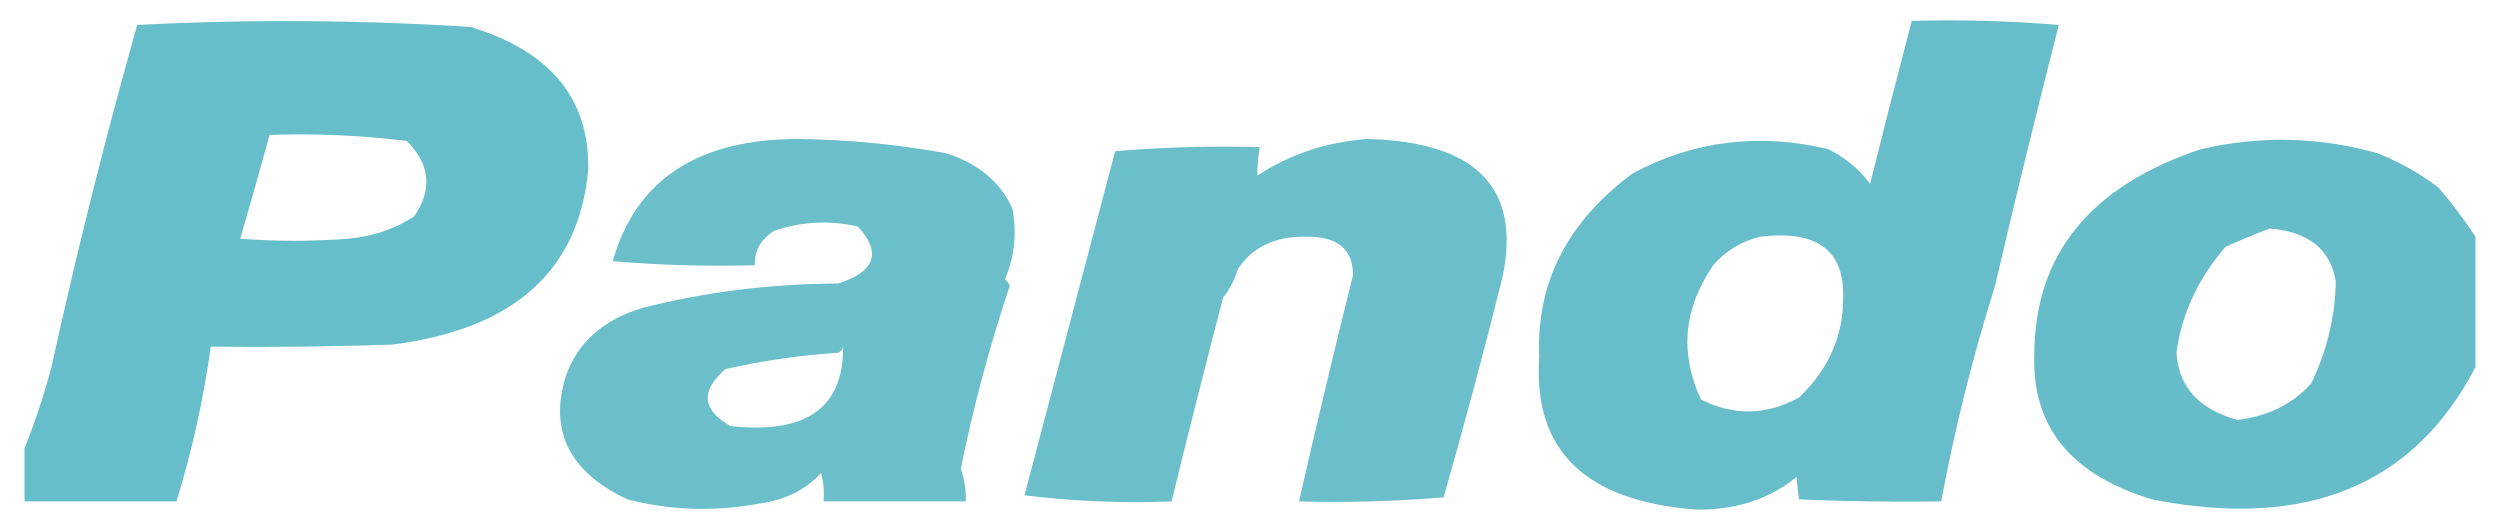 <svg width="85" height="18" viewBox="0 0 85 18" fill="none" xmlns="http://www.w3.org/2000/svg">
<g clip-path="url(#clip0_423_949)">
<path opacity="0.921" fill-rule="evenodd" clip-rule="evenodd" d="M0.833 17.048C0.833 16.448 0.833 15.848 0.833 15.248C1.19 14.354 1.496 13.431 1.75 12.479C2.607 8.569 3.58 4.692 4.666 0.848C8.448 0.653 12.226 0.676 16 0.917C18.707 1.738 20.041 3.353 20 5.763C19.688 9.207 17.466 11.192 13.333 11.717C11.278 11.786 9.223 11.809 7.166 11.786C6.919 13.573 6.53 15.327 6 17.048C4.277 17.048 2.555 17.048 0.833 17.048ZM9.166 4.586C10.733 4.533 12.289 4.602 13.833 4.794C14.625 5.586 14.709 6.44 14.083 7.356C13.427 7.787 12.677 8.041 11.833 8.117C10.611 8.21 9.389 8.21 8.166 8.117C8.508 6.943 8.842 5.766 9.166 4.586Z" fill="#59B8C5"/>
<path opacity="0.911" fill-rule="evenodd" clip-rule="evenodd" d="M65 0.71C66.67 0.664 68.337 0.71 70 0.848C69.236 3.836 68.513 6.789 67.833 9.71C67.072 12.133 66.461 14.579 66 17.048C64.388 17.071 62.777 17.048 61.166 16.979C61.134 16.751 61.106 16.497 61.083 16.217C60.14 16.979 59.001 17.348 57.666 17.325C53.894 17.042 52.116 15.311 52.333 12.133C52.225 9.629 53.281 7.552 55.5 5.902C57.568 4.787 59.79 4.51 62.166 5.071C62.75 5.371 63.222 5.763 63.583 6.248C64.047 4.391 64.519 2.545 65 0.71ZM59.833 8.048C61.774 7.814 62.718 8.507 62.666 10.125C62.674 11.422 62.174 12.553 61.166 13.517C60.065 14.121 58.954 14.145 57.833 13.586C57.101 12.01 57.24 10.487 58.25 9.017C58.663 8.537 59.191 8.214 59.833 8.048Z" fill="#59B8C5"/>
<path opacity="0.898" fill-rule="evenodd" clip-rule="evenodd" d="M27.167 4.725C28.854 4.749 30.521 4.911 32.167 5.21C33.255 5.559 34.005 6.182 34.417 7.079C34.582 7.912 34.498 8.72 34.167 9.502C34.243 9.559 34.299 9.628 34.334 9.71C33.648 11.758 33.093 13.835 32.667 15.94C32.795 16.302 32.851 16.672 32.834 17.048C31.223 17.048 29.612 17.048 28 17.048C28.028 16.722 28 16.399 27.917 16.079C27.392 16.655 26.697 17.001 25.834 17.117C24.32 17.404 22.82 17.358 21.334 16.979C19.347 16.045 18.652 14.637 19.25 12.756C19.651 11.638 20.512 10.876 21.834 10.471C24 9.922 26.222 9.645 28.5 9.64C29.761 9.232 29.983 8.586 29.167 7.702C28.215 7.484 27.27 7.531 26.334 7.84C25.864 8.137 25.642 8.529 25.667 9.017C24.052 9.063 22.441 9.017 20.834 8.879C21.622 6.105 23.733 4.72 27.167 4.725ZM28.667 11.787C28.681 13.871 27.403 14.771 24.834 14.486C23.864 13.931 23.808 13.285 24.667 12.548C25.918 12.264 27.196 12.079 28.5 11.994C28.593 11.941 28.649 11.872 28.667 11.787Z" fill="#59B8C5"/>
<path opacity="0.898" fill-rule="evenodd" clip-rule="evenodd" d="M46.5 4.725C50.202 4.824 51.73 6.394 51.083 9.433C50.459 11.934 49.792 14.426 49.083 16.91C47.458 17.046 45.819 17.092 44.166 17.048C44.752 14.483 45.363 11.921 46 9.363C46.008 8.477 45.48 8.038 44.416 8.048C43.361 8.025 42.583 8.394 42.083 9.156C41.98 9.506 41.813 9.829 41.583 10.125C40.981 12.431 40.398 14.739 39.833 17.048C38.139 17.113 36.472 17.044 34.833 16.84C35.861 12.938 36.889 9.038 37.916 5.14C39.541 5.004 41.18 4.958 42.833 5.002C42.775 5.33 42.747 5.653 42.75 5.971C43.863 5.24 45.113 4.825 46.5 4.725Z" fill="#59B8C5"/>
<path opacity="0.92" fill-rule="evenodd" clip-rule="evenodd" d="M84.167 8.048C84.167 9.525 84.167 11.002 84.167 12.479C82.069 16.512 78.402 18.012 73.167 16.979C70.414 16.144 69.081 14.506 69.167 12.063C69.171 8.66 71.06 6.329 74.834 5.071C76.85 4.605 78.85 4.651 80.834 5.21C81.6 5.516 82.295 5.908 82.917 6.386C83.382 6.93 83.798 7.484 84.167 8.048ZM77.167 7.771C78.485 7.874 79.235 8.474 79.417 9.571C79.398 10.758 79.12 11.912 78.584 13.033C77.964 13.729 77.131 14.144 76.084 14.279C74.77 13.925 74.076 13.163 74 11.994C74.175 10.674 74.731 9.475 75.667 8.394C76.168 8.165 76.668 7.958 77.167 7.771Z" fill="#59B8C5"/>
</g>
<defs>
<clipPath id="clip0_423_949">
<rect width="85" height="18" fill="white"/>
</clipPath>
</defs>
</svg>
